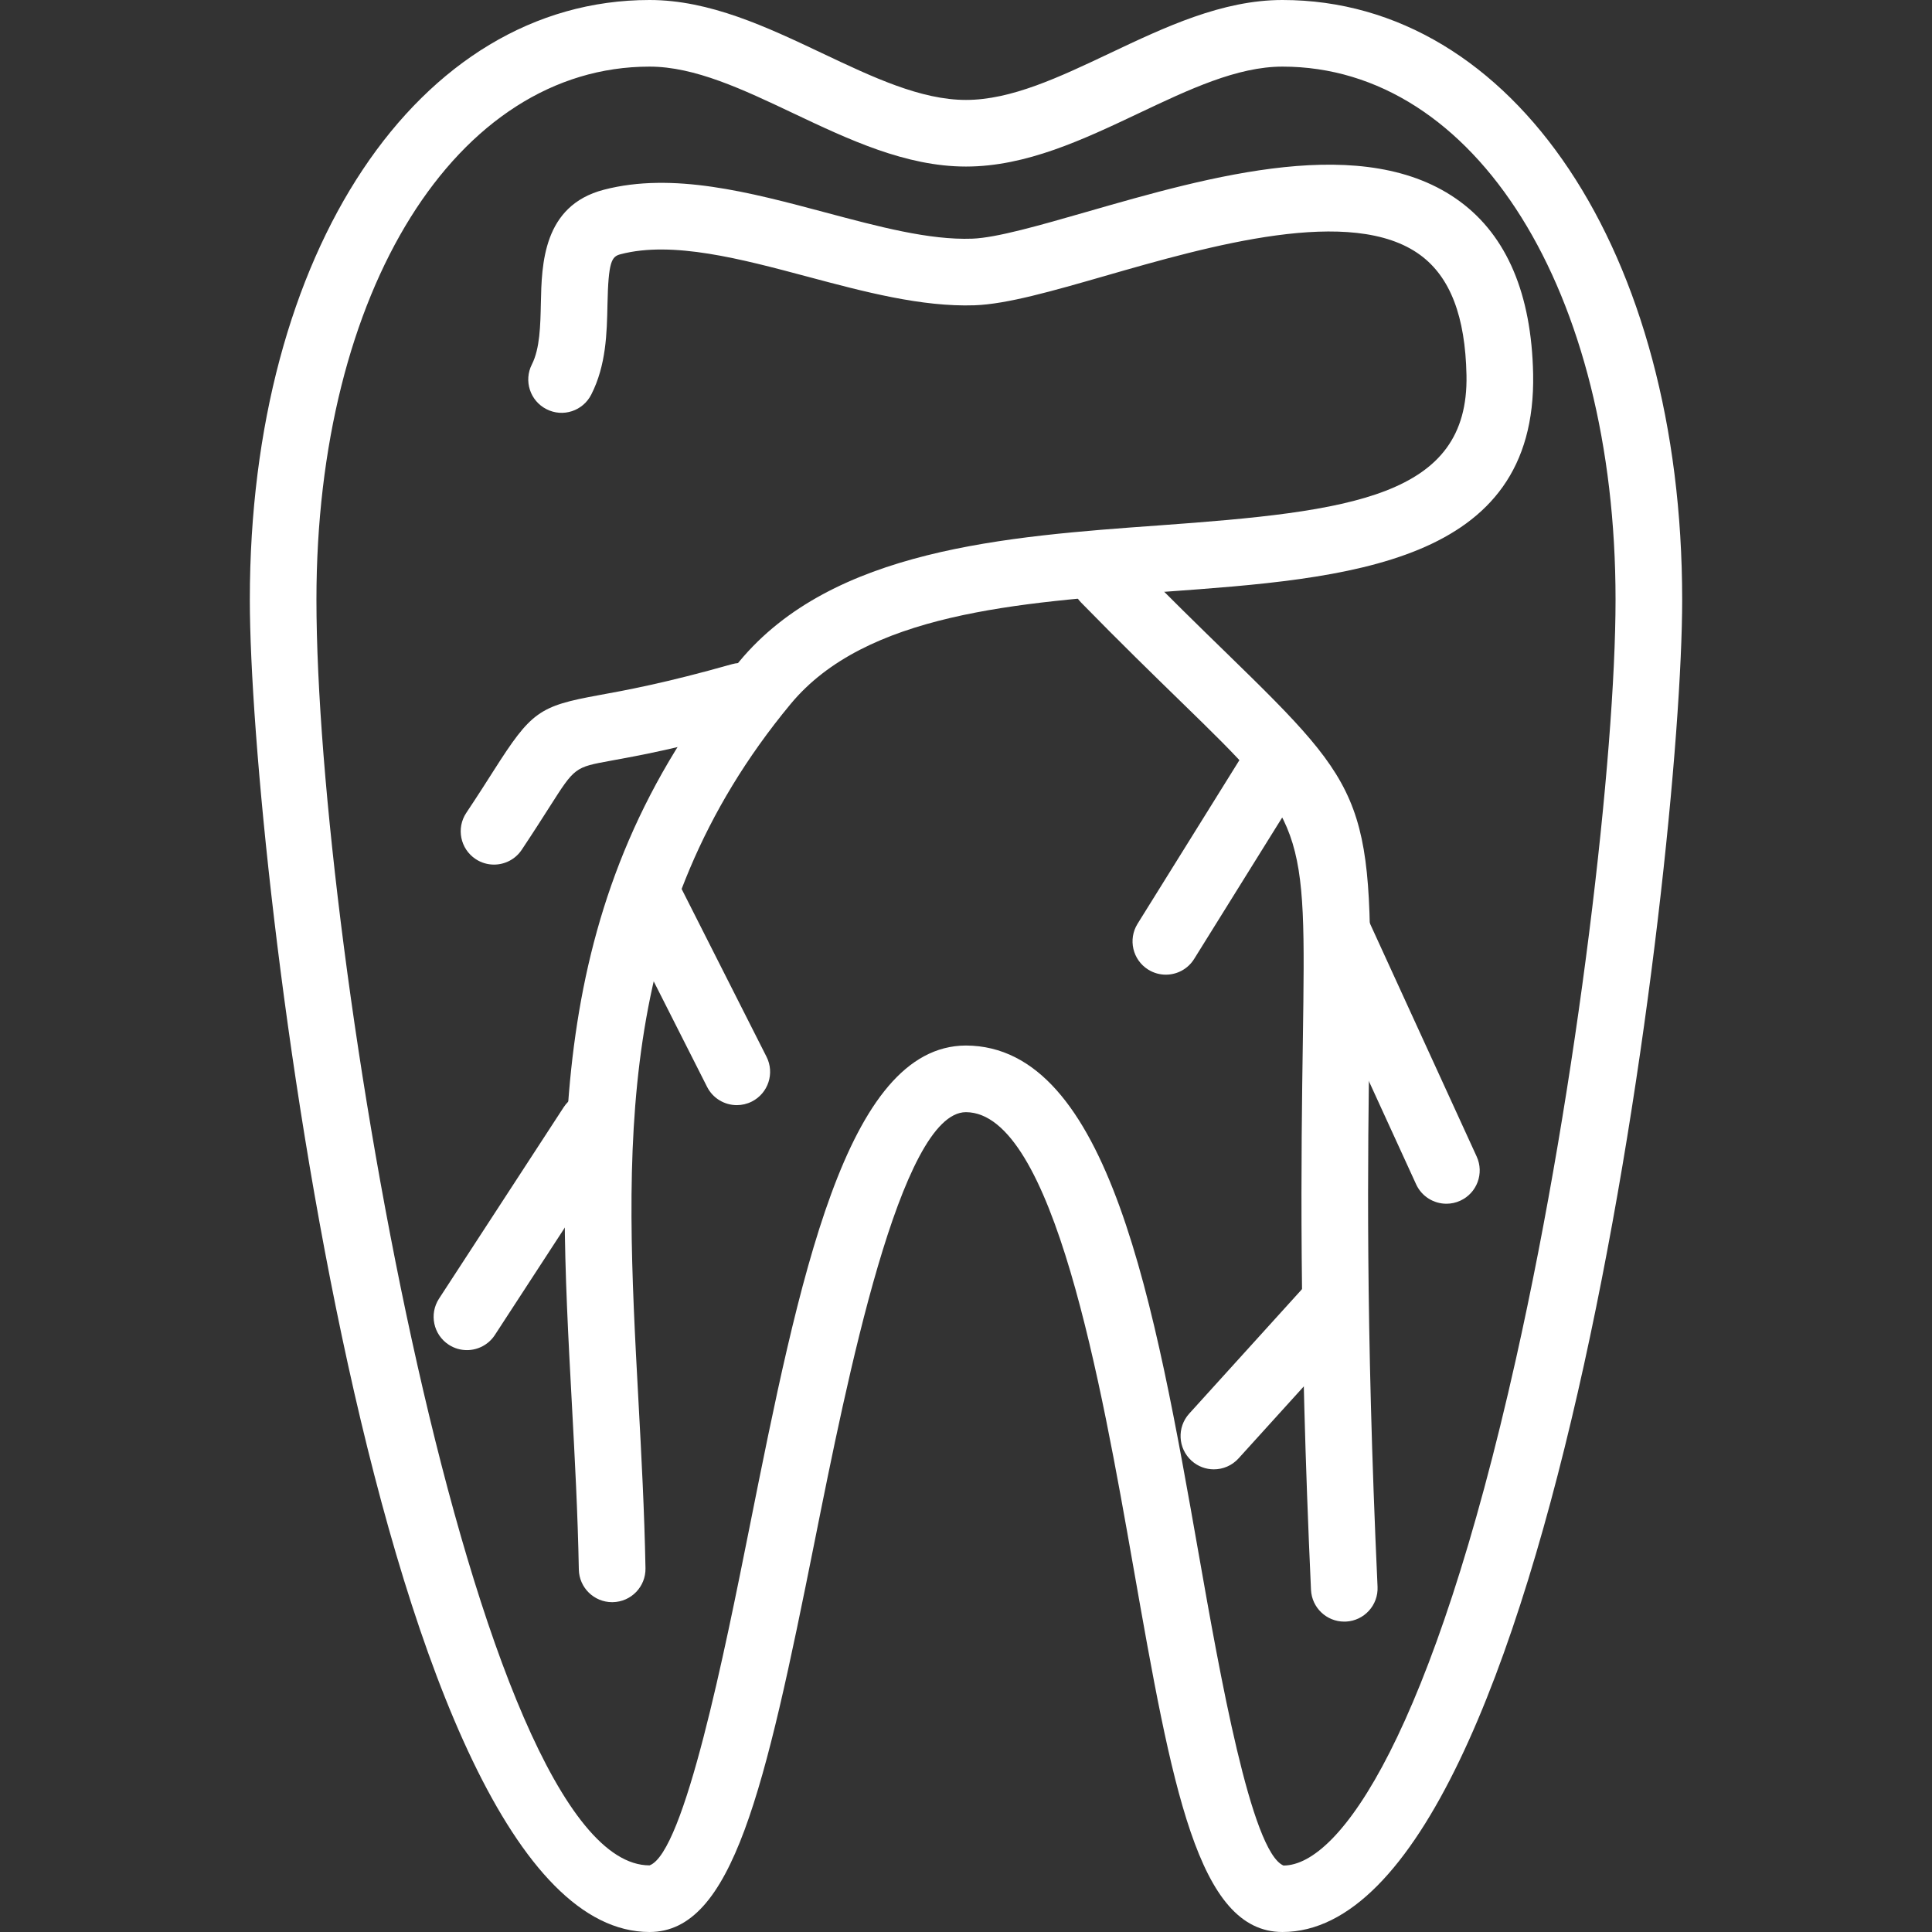 <?xml version="1.0" encoding="iso-8859-1"?>
<!-- Generator: Adobe Illustrator 19.0.0, SVG Export Plug-In . SVG Version: 6.00 Build 0)  -->
<svg version="1.1" id="Capa_1" xmlns="http://www.w3.org/2000/svg" xmlns:xlink="http://www.w3.org/1999/xlink" x="0px" y="0px"
	 viewBox="0 0 395.947 395.947" style="enable-background:new 0 0 395.947 395.947;" xml:space="preserve">
<rect x="0" y="0" width="395.947" height="395.947" fill="#333333" stroke="none"/>
<g style="fill: #fff;">
	<g>
		<path d="M262.827,0c-12.343,0-24.04,5.54-35.348,10.895c-10.404,4.932-20.231,9.585-29.505,9.585s-19.101-4.652-29.505-9.585
			C157.16,5.54,145.463,0,133.12,0C85.654,0,51.2,51.681,51.2,122.88c0,54.04,26.348,273.067,81.92,273.067
			c16.995,0,23.62-28.979,33.864-80.196c6.567-32.826,17.555-87.764,30.966-87.822c17.913,0.061,27.778,56.061,34.304,93.112
			c7.943,45.107,13.193,74.906,30.573,74.906c55.573,0,81.92-219.027,81.92-273.067C344.747,51.681,310.292,0,262.827,0z
			 M263.045,382.327c-6.622-2.775-13.076-39.41-17.347-63.659c-9.032-51.275-18.371-104.294-47.756-104.397
			c-24.607,0.106-34.191,48.046-44.346,98.799c-4.983,24.921-13.326,66.628-20.477,69.222c-35.809,0-68.267-186.754-68.267-259.413
			c0-63.29,28.71-109.227,68.267-109.227c9.274,0,19.101,4.652,29.505,9.585c11.308,5.356,23.006,10.895,35.349,10.895
			s24.04-5.54,35.349-10.895c10.404-4.932,20.231-9.585,29.505-9.585c39.557,0,68.267,45.937,68.267,109.227
			c0,31.727-7.636,98.628-20.419,155.662C293.54,355.034,274.722,382.29,263.045,382.327z"/>
	</g>
</g>
<g style="fill: #fff;">
	<g>
		<path d="M314.201,76.626c-0.331-16.35-5.376-28.238-14.998-35.335c-19.405-14.298-51.091-5.181-76.554,2.144
			c-9.489,2.727-18.449,5.308-23.385,5.478c-8.823,0.324-19.207-2.468-30.198-5.396c-15.336-4.093-31.194-8.322-45.332-4.628
			c-12.476,3.26-12.725,15.295-12.889,23.265c-0.096,4.564-0.195,9.284-1.84,12.524c-1.71,3.362-0.372,7.472,2.987,9.178
			c3.379,1.731,7.472,0.365,9.178-2.987c3.069-6.025,3.205-12.619,3.325-18.435c0.184-8.892,0.843-9.851,2.686-10.332
			c10.663-2.792,24.743,0.976,38.362,4.608c11.476,3.065,23.344,6.229,34.195,5.854c6.618-0.232,15.92-2.908,26.685-6.004
			c21.391-6.154,50.688-14.585,64.672-4.277c6.117,4.509,9.209,12.564,9.448,24.617c0.498,24.928-23.593,27.931-62.935,30.771
			c-31.403,2.266-66.987,4.833-86.098,27.901c-39.933,48.2-37.202,98.666-34.314,152.091c0.601,11.086,1.219,22.552,1.43,33.987
			c0.068,3.727,3.113,6.7,6.823,6.7c0.044,0,0.085,0,0.137-0.003c3.772-0.068,6.772-3.185,6.7-6.953
			c-0.218-11.677-0.843-23.265-1.451-34.471c-2.737-50.685-5.325-98.557,31.194-142.643c15.391-18.579,46.49-20.821,76.565-22.992
			C276.152,118.576,314.982,115.777,314.201,76.626z"/>
	</g>
</g>
<g style="fill: #fff;">
	<g>
		<path d="M280.658,213.374c0.72-49.347,0.178-50.831-29.146-79.387c-5.547-5.4-12.206-11.882-20.197-20.053
			c-2.635-2.7-6.963-2.748-9.653-0.106c-2.697,2.635-2.741,6.96-0.106,9.653c8.083,8.264,14.817,14.824,20.432,20.289
			c25.665,24.996,25.665,24.996,25.02,69.403c-0.338,23.05-0.843,57.883,1.669,112.65c0.171,3.659,3.188,6.513,6.813,6.513
			c0.106,0,0.212-0.003,0.321-0.003c3.765-0.174,6.68-3.366,6.506-7.134C279.822,270.841,280.323,236.257,280.658,213.374z"/>
	</g>
</g>
<g style="fill: #fff;">
	<g>
		<path d="M158.44,140.824c-1.027-3.625-4.796-5.721-8.431-4.704c-13.674,3.874-21.873,5.366-27.3,6.352
			c-12.23,2.229-13.841,3.383-21.511,15.425c-1.481,2.328-3.294,5.178-5.635,8.687c-2.089,3.137-1.239,7.376,1.901,9.465
			c1.161,0.775,2.475,1.143,3.775,1.143c2.208,0,4.372-1.065,5.69-3.045c2.4-3.601,4.263-6.53,5.786-8.919
			c5.089-7.98,5.089-7.98,12.438-9.322c5.687-1.034,14.278-2.598,28.583-6.653C157.365,148.227,159.471,144.452,158.44,140.824z"/>
	</g>
</g>
<g style="fill: #fff;">
	<g>
		<path d="M157.092,216.576l-17.879-35.342c-1.703-3.359-5.803-4.707-9.175-3.007c-3.362,1.703-4.71,5.81-3.007,9.175l17.879,35.342
			c1.198,2.376,3.604,3.744,6.096,3.744c1.038,0,2.089-0.239,3.079-0.737C157.447,224.048,158.795,219.942,157.092,216.576z"/>
	</g>
</g>
<g style="fill: #fff;">
	<g>
		<path d="M124.969,224.925c-3.154-2.062-7.39-1.157-9.448,1.993l-25.545,39.223c-2.058,3.161-1.167,7.39,1.993,9.448
			c1.15,0.751,2.444,1.106,3.721,1.106c2.232,0,4.417-1.092,5.728-3.099l25.545-39.223
			C129.021,231.212,128.126,226.983,124.969,224.925z"/>
	</g>
</g>
<g style="fill: #fff;">
	<g>
		<path d="M265.95,149.511c-3.215-1.99-7.414-1.01-9.404,2.191l-23.412,37.615c-1.99,3.202-1.01,7.41,2.191,9.404
			c1.123,0.696,2.372,1.031,3.601,1.031c2.28,0,4.509-1.14,5.803-3.222l23.412-37.615
			C270.131,155.713,269.152,151.504,265.95,149.511z"/>
	</g>
</g>
<g style="fill: #fff;">
	<g>
		<path d="M302.633,237.025l-22.31-48.722c-1.57-3.43-5.625-4.939-9.049-3.362c-3.427,1.57-4.932,5.618-3.362,9.049l22.31,48.722
			c1.147,2.505,3.622,3.983,6.209,3.983c0.949,0,1.915-0.195,2.84-0.621C302.698,244.504,304.203,240.456,302.633,237.025z"/>
	</g>
</g>
<g style="fill: #fff;">
	<g>
		<path d="M277.808,262.257c-2.792-2.529-7.107-2.311-9.643,0.478l-24.453,26.982c-2.529,2.792-2.314,7.11,0.478,9.643
			c1.307,1.184,2.946,1.768,4.581,1.768c1.86,0,3.714-0.758,5.062-2.246l24.453-26.982
			C280.815,269.107,280.6,264.789,277.808,262.257z"/>
	</g>
</g>
<g>
</g>
<g>
</g>
<g>
</g>
<g>
</g>
<g>
</g>
<g>
</g>
<g>
</g>
<g>
</g>
<g>
</g>
<g>
</g>
<g>
</g>
<g>
</g>
<g>
</g>
<g>
</g>
<g>
</g>
</svg>
